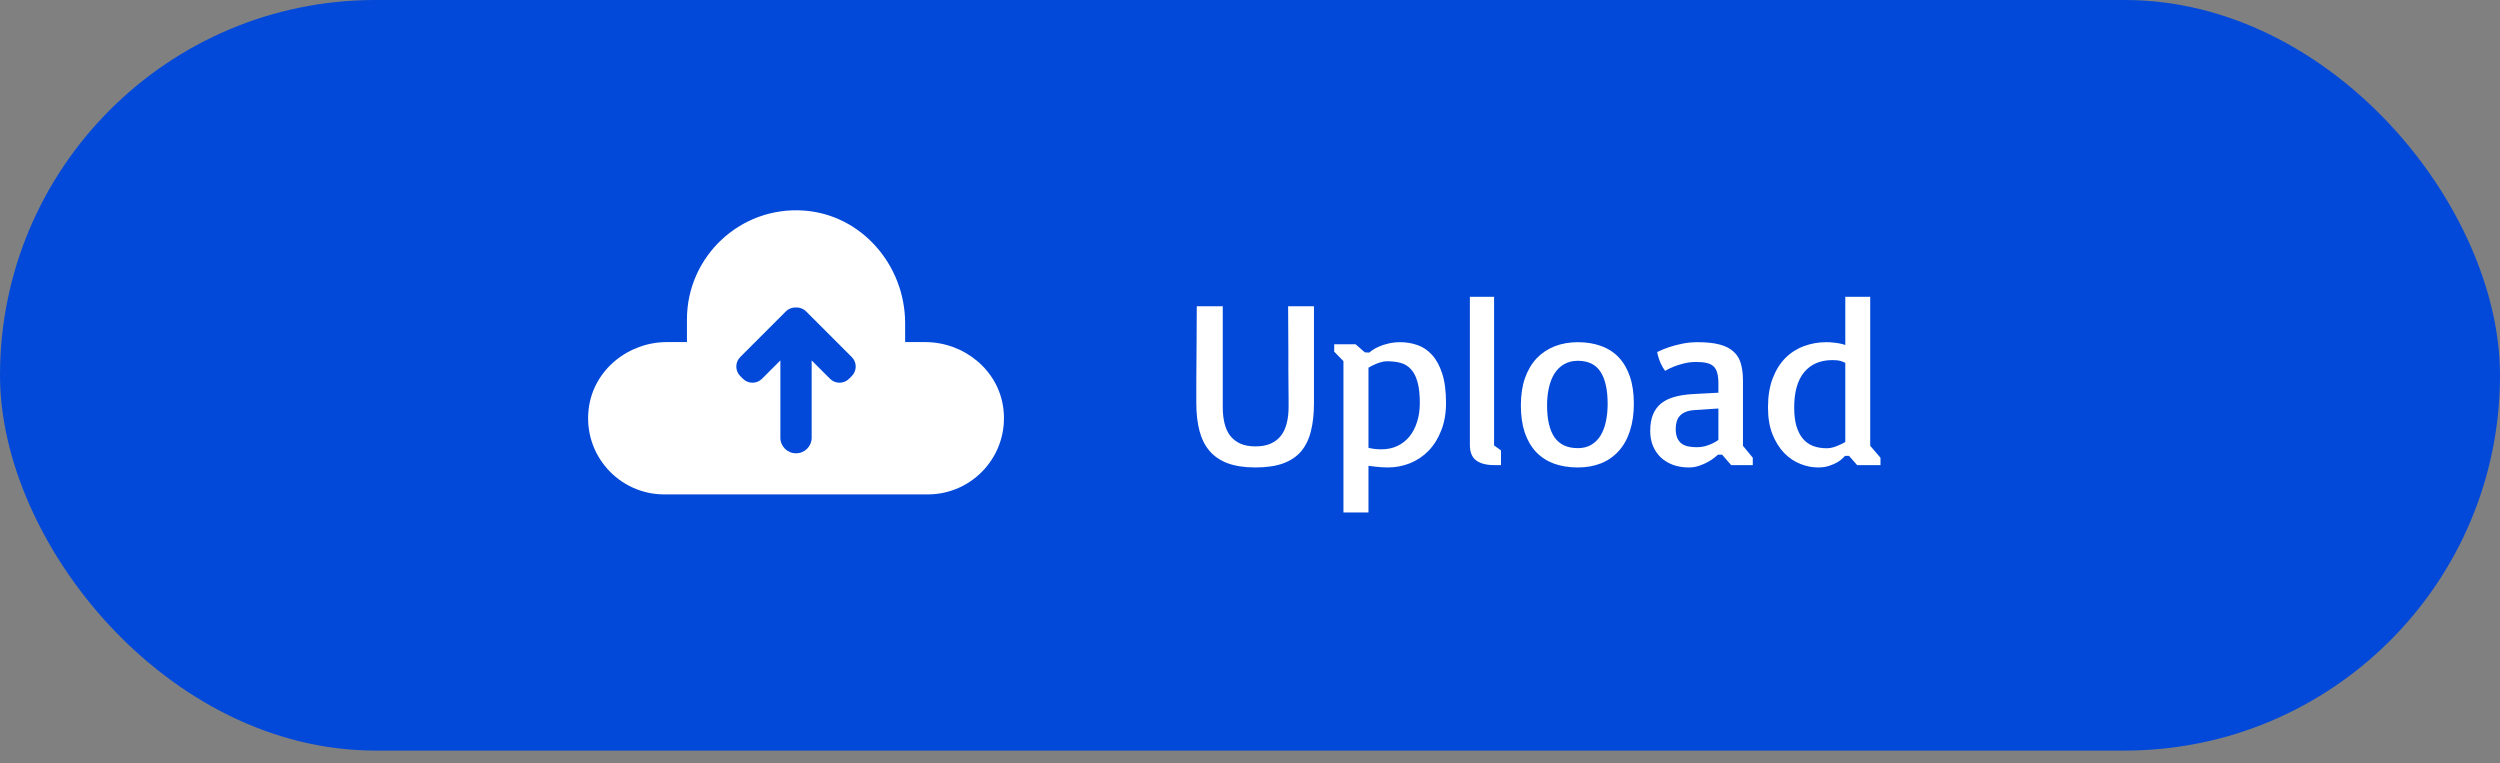 <svg width="167" height="51" viewBox="0 0 167 51" fill="none" xmlns="http://www.w3.org/2000/svg">
<rect x="0" y="0" width="167" height="51" fill="#808080" stroke="none"/>
<rect width="167" height="50.138" rx="25.069" fill="#0249D9"/>
<path d="M67.022 27.27C66.694 24.707 64.385 22.851 61.8 22.851H60.463V21.592C60.463 17.714 57.544 14.323 53.675 14.064C49.432 13.779 45.888 17.151 45.888 21.335V22.851H44.55C41.966 22.851 39.66 24.704 39.329 27.27C38.929 30.373 41.344 33.026 44.369 33.026H61.979C65.004 33.026 67.419 30.373 67.022 27.27ZM56.897 25.123L56.719 25.301C56.366 25.654 55.794 25.654 55.444 25.301L54.219 24.076V29.242C54.219 29.814 53.757 30.279 53.182 30.279H53.166C52.594 30.279 52.129 29.817 52.129 29.242V24.076L50.904 25.301C50.55 25.654 49.979 25.654 49.629 25.301L49.45 25.123C49.097 24.77 49.097 24.198 49.45 23.848L52.497 20.801C52.682 20.617 52.929 20.526 53.172 20.539C53.416 20.529 53.663 20.617 53.847 20.801L56.894 23.848C57.251 24.198 57.251 24.77 56.897 25.123Z" fill="white"/>
<path d="M79.914 26.929C79.914 26.767 79.914 26.551 79.914 26.28C79.914 26.004 79.914 25.7 79.914 25.366C79.919 25.033 79.922 24.681 79.922 24.311C79.927 23.936 79.93 23.567 79.93 23.202C79.935 22.348 79.94 21.434 79.945 20.46H81.68V27.186C81.68 27.588 81.719 27.95 81.797 28.273C81.875 28.595 82 28.871 82.172 29.101C82.349 29.33 82.576 29.507 82.852 29.632C83.128 29.757 83.466 29.819 83.867 29.819C84.263 29.819 84.602 29.757 84.883 29.632C85.164 29.507 85.393 29.33 85.57 29.101C85.747 28.871 85.875 28.595 85.953 28.273C86.037 27.95 86.078 27.588 86.078 27.186C86.078 27.072 86.078 26.887 86.078 26.632C86.078 26.377 86.076 26.082 86.07 25.749C86.07 25.41 86.068 25.046 86.062 24.655C86.062 24.259 86.062 23.866 86.062 23.476C86.057 22.559 86.052 21.554 86.047 20.46H87.773V26.929C87.773 27.637 87.706 28.259 87.57 28.796C87.44 29.332 87.224 29.78 86.922 30.14C86.62 30.499 86.219 30.77 85.719 30.952C85.219 31.134 84.602 31.226 83.867 31.226C83.143 31.226 82.529 31.134 82.023 30.952C81.523 30.765 81.117 30.491 80.805 30.132C80.492 29.767 80.266 29.317 80.125 28.78C79.984 28.244 79.914 27.627 79.914 26.929ZM91.414 34.233H89.742V24.124L89.125 23.491V22.999H90.555L91.172 23.538L91.461 23.554C91.492 23.523 91.56 23.47 91.664 23.398C91.773 23.319 91.917 23.241 92.094 23.163C92.271 23.08 92.482 23.009 92.727 22.952C92.971 22.89 93.245 22.858 93.547 22.858C93.932 22.858 94.307 22.921 94.672 23.046C95.042 23.171 95.367 23.387 95.648 23.694C95.935 24.002 96.164 24.418 96.336 24.944C96.508 25.465 96.594 26.124 96.594 26.921C96.594 27.608 96.487 28.22 96.273 28.757C96.065 29.293 95.784 29.744 95.43 30.108C95.076 30.473 94.662 30.752 94.188 30.944C93.719 31.132 93.224 31.226 92.703 31.226C92.568 31.226 92.422 31.22 92.266 31.21C92.115 31.2 91.977 31.186 91.852 31.171C91.701 31.155 91.555 31.137 91.414 31.116V34.233ZM91.414 29.913C91.503 29.939 91.622 29.963 91.773 29.983C91.924 30.004 92.091 30.015 92.273 30.015C92.664 30.015 93.018 29.942 93.336 29.796C93.654 29.645 93.922 29.436 94.141 29.171C94.365 28.9 94.537 28.575 94.656 28.194C94.781 27.814 94.844 27.39 94.844 26.921C94.844 26.343 94.792 25.874 94.688 25.515C94.588 25.15 94.443 24.866 94.25 24.663C94.062 24.455 93.833 24.314 93.562 24.241C93.292 24.168 92.99 24.132 92.656 24.132C92.51 24.132 92.365 24.155 92.219 24.202C92.073 24.244 91.94 24.293 91.82 24.351C91.68 24.413 91.544 24.483 91.414 24.561V29.913ZM98.188 19.827H99.805V29.757L100.266 30.085V31.069H99.82L99.805 31.054V31.069C99.289 31.069 98.891 30.965 98.609 30.757C98.328 30.549 98.188 30.205 98.188 29.726V19.827ZM101.594 27.077C101.594 26.39 101.685 25.783 101.867 25.257C102.055 24.731 102.315 24.291 102.648 23.936C102.987 23.582 103.388 23.314 103.852 23.132C104.32 22.95 104.836 22.858 105.398 22.858C105.977 22.858 106.497 22.944 106.961 23.116C107.424 23.283 107.818 23.538 108.141 23.882C108.464 24.226 108.711 24.655 108.883 25.171C109.055 25.681 109.141 26.28 109.141 26.968C109.141 27.655 109.052 28.265 108.875 28.796C108.703 29.327 108.453 29.773 108.125 30.132C107.802 30.491 107.409 30.765 106.945 30.952C106.487 31.134 105.971 31.226 105.398 31.226C104.805 31.226 104.271 31.14 103.797 30.968C103.328 30.791 102.93 30.53 102.602 30.186C102.279 29.838 102.029 29.405 101.852 28.89C101.68 28.369 101.594 27.765 101.594 27.077ZM105.398 29.936C105.742 29.936 106.039 29.864 106.289 29.718C106.544 29.567 106.753 29.361 106.914 29.101C107.076 28.835 107.195 28.523 107.273 28.163C107.352 27.799 107.391 27.4 107.391 26.968C107.391 26.035 107.232 25.325 106.914 24.835C106.596 24.345 106.091 24.101 105.398 24.101C105.049 24.101 104.745 24.176 104.484 24.327C104.229 24.473 104.016 24.679 103.844 24.944C103.677 25.21 103.552 25.525 103.469 25.89C103.385 26.254 103.344 26.65 103.344 27.077C103.344 28.02 103.51 28.733 103.844 29.218C104.182 29.697 104.701 29.936 105.398 29.936ZM110.234 28.788C110.234 28.356 110.297 27.989 110.422 27.686C110.547 27.384 110.729 27.137 110.969 26.944C111.214 26.752 111.508 26.608 111.852 26.515C112.201 26.416 112.599 26.353 113.047 26.327L114.789 26.233V25.608C114.789 25.327 114.763 25.095 114.711 24.913C114.664 24.731 114.583 24.585 114.469 24.476C114.354 24.366 114.201 24.291 114.008 24.249C113.82 24.202 113.586 24.179 113.305 24.179C113.023 24.179 112.755 24.21 112.5 24.273C112.25 24.335 112.031 24.403 111.844 24.476C111.62 24.564 111.414 24.663 111.227 24.773C111.112 24.611 111.021 24.457 110.953 24.311C110.885 24.16 110.833 24.025 110.797 23.905C110.75 23.77 110.719 23.64 110.703 23.515C110.953 23.39 111.221 23.28 111.508 23.186C111.758 23.103 112.044 23.028 112.367 22.96C112.695 22.892 113.039 22.858 113.398 22.858C113.992 22.858 114.484 22.91 114.875 23.015C115.266 23.119 115.576 23.278 115.805 23.491C116.039 23.7 116.201 23.965 116.289 24.288C116.383 24.606 116.43 24.983 116.43 25.421V29.78L117.086 30.577V31.069H115.641L115.039 30.374H114.758C114.732 30.4 114.661 30.46 114.547 30.554C114.438 30.642 114.294 30.739 114.117 30.843C113.945 30.942 113.747 31.03 113.523 31.108C113.305 31.186 113.07 31.226 112.82 31.226C112.43 31.226 112.076 31.168 111.758 31.054C111.44 30.934 111.167 30.767 110.938 30.554C110.714 30.335 110.539 30.077 110.414 29.78C110.294 29.478 110.234 29.148 110.234 28.788ZM111.938 28.648C111.938 28.887 111.971 29.088 112.039 29.249C112.107 29.405 112.201 29.53 112.32 29.624C112.445 29.718 112.594 29.783 112.766 29.819C112.943 29.856 113.138 29.874 113.352 29.874C113.549 29.874 113.734 29.851 113.906 29.804C114.083 29.752 114.237 29.694 114.367 29.632C114.518 29.564 114.659 29.483 114.789 29.39V27.288L113.219 27.39C112.974 27.405 112.768 27.447 112.602 27.515C112.44 27.582 112.31 27.671 112.211 27.78C112.112 27.89 112.042 28.02 112 28.171C111.958 28.317 111.938 28.476 111.938 28.648ZM118.102 27.218C118.102 26.473 118.206 25.827 118.414 25.28C118.622 24.733 118.904 24.28 119.258 23.921C119.617 23.561 120.031 23.296 120.5 23.124C120.969 22.947 121.466 22.858 121.992 22.858C122.19 22.858 122.367 22.869 122.523 22.89C122.68 22.905 122.812 22.926 122.922 22.952C123.052 22.978 123.167 23.009 123.266 23.046V19.827H124.93V29.78L125.617 30.577V31.069H124.055L123.516 30.452H123.25C123.224 30.478 123.169 30.533 123.086 30.616C123.008 30.7 122.893 30.785 122.742 30.874C122.596 30.963 122.414 31.043 122.195 31.116C121.982 31.189 121.729 31.226 121.438 31.226C121.052 31.226 120.661 31.148 120.266 30.991C119.87 30.835 119.51 30.593 119.188 30.265C118.87 29.936 118.609 29.523 118.406 29.023C118.203 28.517 118.102 27.916 118.102 27.218ZM119.852 27.218C119.852 27.702 119.901 28.116 120 28.46C120.104 28.804 120.25 29.088 120.438 29.311C120.625 29.53 120.854 29.692 121.125 29.796C121.396 29.895 121.701 29.944 122.039 29.944C122.169 29.944 122.307 29.924 122.453 29.882C122.599 29.84 122.732 29.791 122.852 29.733C122.992 29.676 123.13 29.606 123.266 29.523V24.241C123.198 24.2 123.096 24.158 122.961 24.116C122.831 24.075 122.648 24.054 122.414 24.054C121.596 24.054 120.964 24.325 120.516 24.866C120.073 25.403 119.852 26.186 119.852 27.218Z" fill="white"/>
</svg>

